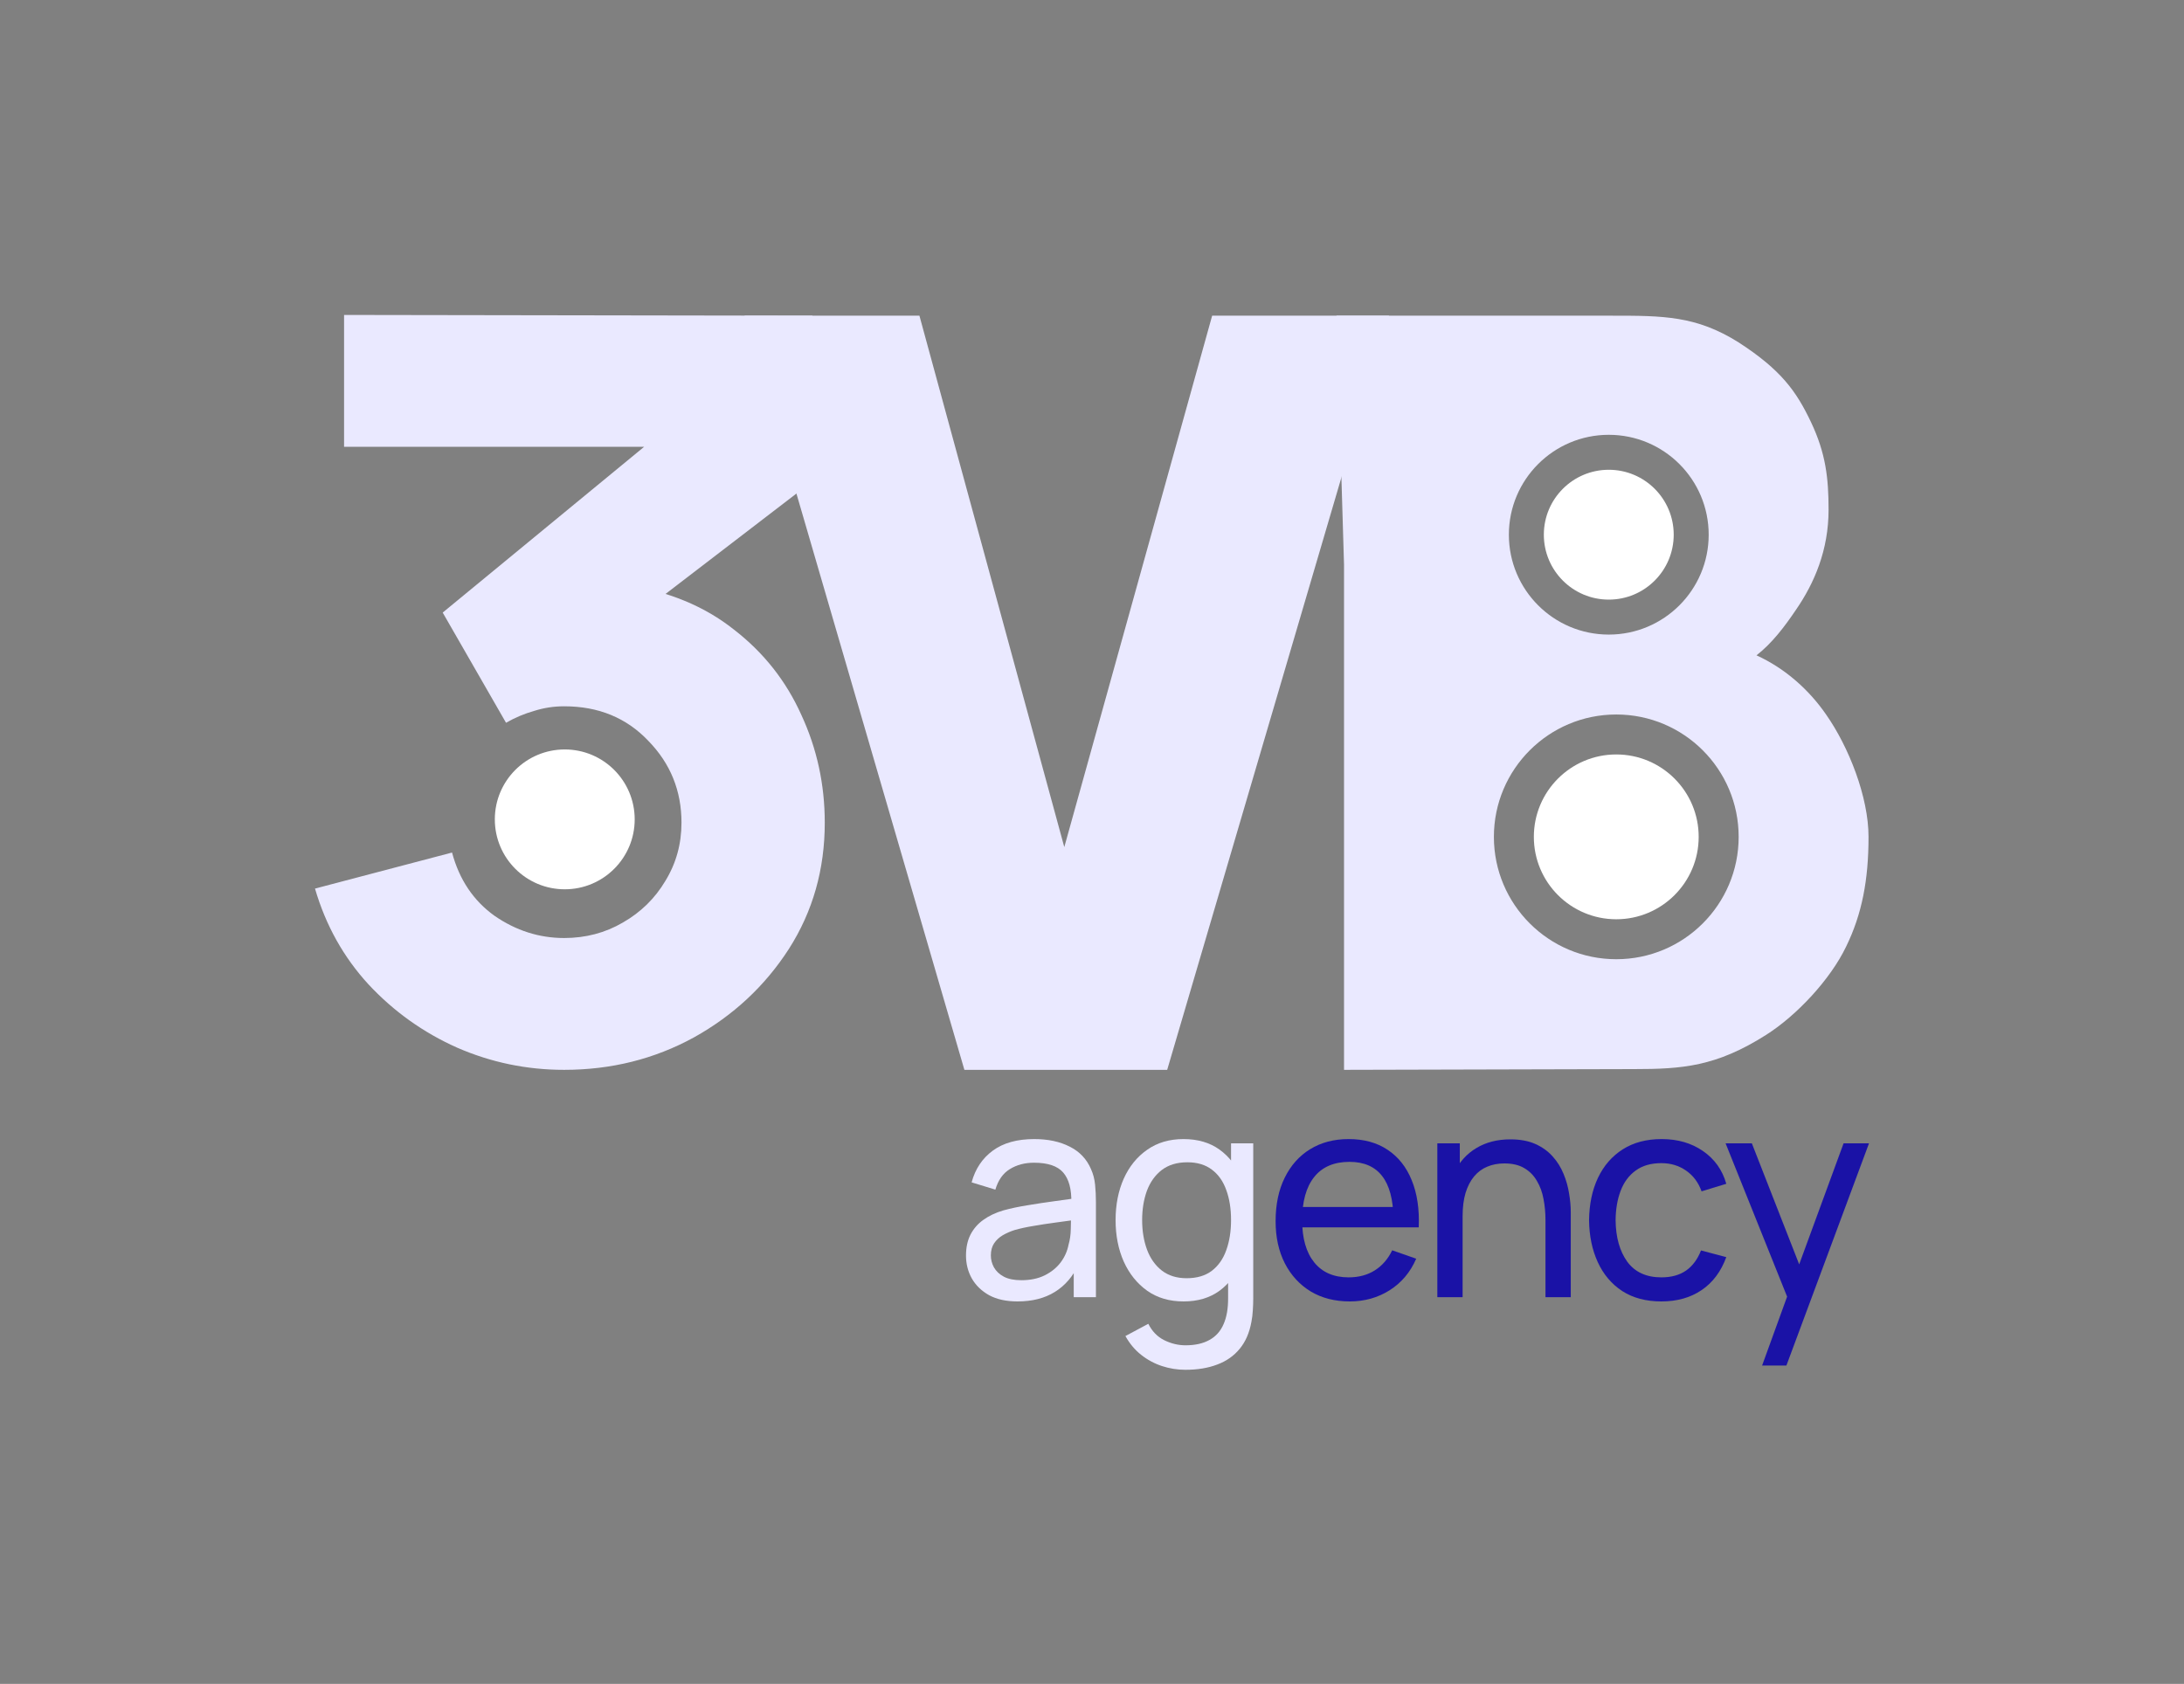 <?xml version="1.0" encoding="UTF-8"?> <svg xmlns="http://www.w3.org/2000/svg" width="520" height="401" viewBox="0 0 520 401" fill="none"><rect x="0" y="0" width="520" height="401" fill="#808080" stroke="none"/><circle cx="134.467" cy="195.124" r="16.651" fill="white"></circle><path d="M134.327 254.769C125.428 254.769 116.941 253.011 108.866 249.496C100.791 245.899 93.746 240.871 87.731 234.413C81.798 227.955 77.554 220.352 75 211.605L107.63 203.021C109.36 209.479 112.738 214.507 117.765 218.104C122.873 221.619 128.394 223.377 134.327 223.377C139.435 223.377 144.091 222.151 148.293 219.698C152.578 217.246 155.956 213.935 158.428 209.765C160.983 205.596 162.26 200.977 162.26 195.909C162.26 188.306 159.623 181.807 154.35 176.411C149.158 170.934 142.484 168.195 134.327 168.195C131.855 168.195 129.465 168.563 127.158 169.299C124.851 169.953 122.626 170.893 120.484 172.119L105.405 145.878L162.013 99.28L164.485 106.392H81.921V75L193.419 75.177L190.811 116.627L149.158 148.575L148.911 139.256C159.129 140.809 167.739 144.365 174.743 149.924C181.829 155.401 187.185 162.187 190.811 170.28C194.519 178.292 196.373 186.834 196.373 195.909C196.373 207.027 193.53 217.041 187.844 225.952C182.159 234.781 174.62 241.812 165.226 247.044C155.833 252.194 145.533 254.769 134.327 254.769Z" fill="#EAE9FF"></path><path d="M229.616 254.769L177.284 75.177H218.911L253.403 201.724L288.607 75.177H330.71L277.903 254.769H229.616Z" fill="#EAE9FF"></path><g clip-path="url(#clip0_25_562)"><path fill-rule="evenodd" clip-rule="evenodd" d="M320.007 254.769V134.467L318.223 75.177H383.756C395.966 75.177 403.856 75.177 413.965 81.541C424.075 88.083 427.722 93.197 431.211 100.571C434.7 107.945 435.374 113.852 435.374 121.384C435.374 130.979 432.004 138.828 427.643 145.171C424.931 149.189 421.948 153.151 418.211 156.06C425.219 159.262 430.839 164.443 434.779 170.148C440.17 177.839 444.888 189.772 444.888 199.287C444.888 209.515 443.342 217.683 439.536 225.453C435.81 233.223 427.831 241.792 420.507 246.443C408.613 253.997 400.526 254.592 388.989 254.592L320.007 254.769ZM413.966 199.287C413.966 215.38 400.92 228.426 384.827 228.426C368.733 228.426 355.688 215.38 355.688 199.287C355.688 183.194 368.733 170.148 384.827 170.148C400.92 170.148 413.966 183.194 413.966 199.287ZM383.042 151.118C396.179 151.118 406.829 140.468 406.829 127.331C406.829 114.194 396.179 103.544 383.042 103.544C369.905 103.544 359.255 114.194 359.255 127.331C359.255 140.468 369.905 151.118 383.042 151.118Z" fill="#EAE9FF"></path><circle cx="384.825" cy="199.287" r="19.624" fill="white"></circle><circle cx="383.042" cy="127.331" r="15.461" fill="white"></circle></g><path d="M242.274 309.92C239.576 309.92 237.313 309.423 235.485 308.428C233.679 307.41 232.308 306.076 231.371 304.426C230.457 302.775 230 300.966 230 298.999C230 297.077 230.357 295.415 231.07 294.013C231.806 292.589 232.832 291.413 234.147 290.486C235.462 289.537 237.034 288.79 238.862 288.248C240.579 287.773 242.497 287.366 244.615 287.027C246.755 286.665 248.918 286.337 251.103 286.043C253.288 285.749 255.328 285.467 257.223 285.195L255.082 286.45C255.149 283.194 254.503 280.786 253.143 279.226C251.805 277.666 249.486 276.886 246.187 276.886C244.002 276.886 242.084 277.394 240.434 278.412C238.807 279.407 237.658 281.035 236.99 283.296L231.338 281.566C232.207 278.355 233.891 275.834 236.388 274.003C238.885 272.171 242.173 271.256 246.253 271.256C249.531 271.256 252.34 271.855 254.681 273.053C257.044 274.229 258.739 276.015 259.764 278.412C260.277 279.543 260.601 280.775 260.734 282.109C260.868 283.42 260.935 284.8 260.935 286.247V308.903H255.651V300.118L256.888 300.932C255.528 303.894 253.622 306.133 251.17 307.648C248.739 309.163 245.774 309.92 242.274 309.92ZM243.177 304.867C245.317 304.867 247.168 304.482 248.728 303.714C250.311 302.922 251.582 301.893 252.541 300.627C253.499 299.338 254.124 297.936 254.414 296.422C254.748 295.291 254.926 294.036 254.949 292.657C254.993 291.255 255.016 290.181 255.016 289.435L257.089 290.351C255.149 290.622 253.243 290.882 251.37 291.131C249.497 291.379 247.725 291.651 246.053 291.945C244.381 292.216 242.876 292.544 241.538 292.928C240.557 293.245 239.632 293.652 238.762 294.149C237.915 294.647 237.224 295.291 236.689 296.082C236.176 296.851 235.919 297.812 235.919 298.965C235.919 299.96 236.165 300.91 236.655 301.814C237.168 302.719 237.948 303.454 238.996 304.019C240.066 304.584 241.46 304.867 243.177 304.867Z" fill="#EAE9FF"></path><path d="M282.238 326.2C280.343 326.2 278.493 325.906 276.687 325.318C274.881 324.73 273.22 323.837 271.704 322.639C270.21 321.463 268.961 319.971 267.958 318.162L273.409 315.245C274.301 317.031 275.561 318.331 277.188 319.145C278.838 319.959 280.533 320.366 282.272 320.366C284.568 320.366 286.474 319.937 287.99 319.078C289.507 318.241 290.621 316.986 291.335 315.313C292.071 313.64 292.427 311.56 292.405 309.072V299.067H293.107V272.273H298.391V309.14C298.391 310.135 298.358 311.096 298.291 312.023C298.246 312.95 298.135 313.866 297.957 314.77C297.488 317.371 296.563 319.507 295.181 321.18C293.798 322.876 292.015 324.131 289.83 324.945C287.645 325.782 285.114 326.2 282.238 326.2ZM281.804 309.92C278.437 309.92 275.55 309.072 273.142 307.376C270.734 305.658 268.872 303.34 267.557 300.424C266.264 297.507 265.617 294.217 265.617 290.554C265.617 286.891 266.264 283.601 267.557 280.684C268.872 277.768 270.734 275.473 273.142 273.799C275.55 272.104 278.426 271.256 281.77 271.256C285.181 271.256 288.046 272.092 290.365 273.765C292.684 275.439 294.434 277.734 295.616 280.65C296.82 283.567 297.421 286.868 297.421 290.554C297.421 294.194 296.82 297.484 295.616 300.424C294.434 303.34 292.684 305.658 290.365 307.376C288.046 309.072 285.192 309.92 281.804 309.92ZM282.539 304.392C284.969 304.392 286.965 303.804 288.526 302.628C290.086 301.43 291.234 299.791 291.97 297.71C292.728 295.608 293.107 293.222 293.107 290.554C293.107 287.841 292.728 285.455 291.97 283.398C291.234 281.317 290.097 279.701 288.559 278.548C287.021 277.372 285.07 276.784 282.706 276.784C280.254 276.784 278.225 277.394 276.62 278.615C275.037 279.836 273.855 281.487 273.075 283.567C272.317 285.647 271.938 287.976 271.938 290.554C271.938 293.154 272.328 295.506 273.108 297.609C273.889 299.689 275.059 301.339 276.62 302.56C278.203 303.781 280.176 304.392 282.539 304.392Z" fill="#EAE9FF"></path><path d="M321.374 309.92C317.829 309.92 314.73 309.129 312.077 307.546C309.446 305.941 307.395 303.714 305.923 300.865C304.452 297.993 303.716 294.647 303.716 290.825C303.716 286.823 304.441 283.364 305.89 280.447C307.339 277.508 309.357 275.246 311.943 273.664C314.552 272.058 317.606 271.256 321.107 271.256C324.741 271.256 327.829 272.104 330.37 273.799C332.934 275.495 334.852 277.915 336.123 281.057C337.416 284.2 337.973 287.942 337.795 292.284H331.775V290.113C331.708 285.614 330.805 282.256 329.066 280.04C327.327 277.801 324.741 276.682 321.307 276.682C317.628 276.682 314.83 277.881 312.913 280.277C310.996 282.674 310.037 286.111 310.037 290.588C310.037 294.907 310.996 298.253 312.913 300.627C314.83 303.001 317.562 304.188 321.107 304.188C323.492 304.188 325.566 303.634 327.327 302.526C329.088 301.419 330.471 299.824 331.474 297.744L337.193 299.745C335.788 302.979 333.67 305.488 330.839 307.275C328.029 309.038 324.875 309.92 321.374 309.92ZM308.03 292.284V287.434H334.718V292.284H308.03Z" fill="#1A12A6"></path><path d="M367.972 308.903V290.554C367.972 288.813 367.816 287.14 367.504 285.534C367.214 283.929 366.69 282.493 365.932 281.227C365.196 279.938 364.193 278.921 362.922 278.175C361.674 277.428 360.091 277.055 358.173 277.055C356.679 277.055 355.319 277.315 354.093 277.835C352.889 278.333 351.852 279.102 350.983 280.142C350.113 281.182 349.433 282.493 348.943 284.076C348.475 285.636 348.241 287.479 348.241 289.604L344.328 288.383C344.328 284.833 344.952 281.792 346.2 279.26C347.471 276.705 349.244 274.749 351.518 273.392C353.814 272.013 356.512 271.323 359.611 271.323C361.952 271.323 363.948 271.697 365.598 272.443C367.247 273.189 368.619 274.184 369.711 275.427C370.804 276.648 371.662 278.028 372.286 279.565C372.91 281.08 373.345 282.629 373.59 284.212C373.858 285.772 373.992 287.253 373.992 288.655V308.903H367.972ZM342.221 308.903V272.273H347.572V282.075H348.241V308.903H342.221Z" fill="#1A12A6"></path><path d="M395.57 309.92C391.913 309.92 388.803 309.095 386.239 307.444C383.698 305.771 381.758 303.476 380.42 300.559C379.082 297.643 378.391 294.319 378.347 290.588C378.391 286.767 379.094 283.409 380.454 280.515C381.836 277.598 383.809 275.326 386.373 273.698C388.937 272.07 392.025 271.256 395.637 271.256C399.449 271.256 402.727 272.205 405.469 274.105C408.234 276.004 410.084 278.604 411.021 281.905L405.135 283.703C404.377 281.577 403.139 279.927 401.423 278.751C399.728 277.575 397.777 276.987 395.57 276.987C393.095 276.987 391.055 277.575 389.45 278.751C387.845 279.904 386.652 281.51 385.871 283.567C385.091 285.602 384.69 287.942 384.667 290.588C384.712 294.658 385.637 297.948 387.443 300.458C389.271 302.945 391.98 304.188 395.57 304.188C397.933 304.188 399.895 303.646 401.456 302.56C403.017 301.452 404.198 299.858 405.001 297.778L411.021 299.372C409.772 302.786 407.821 305.398 405.168 307.207C402.515 309.016 399.316 309.92 395.57 309.92Z" fill="#1A12A6"></path><path d="M419.55 325.183L426.539 305.918L426.64 311.616L410.855 272.273H417.108L429.482 303.917H427.342L438.947 272.273H445L425.335 325.183H419.55Z" fill="#1A12A6"></path><defs><clipPath id="clip0_25_562"><rect width="127.26" height="180.781" fill="white" transform="translate(317.627 75)"></rect></clipPath></defs></svg> 